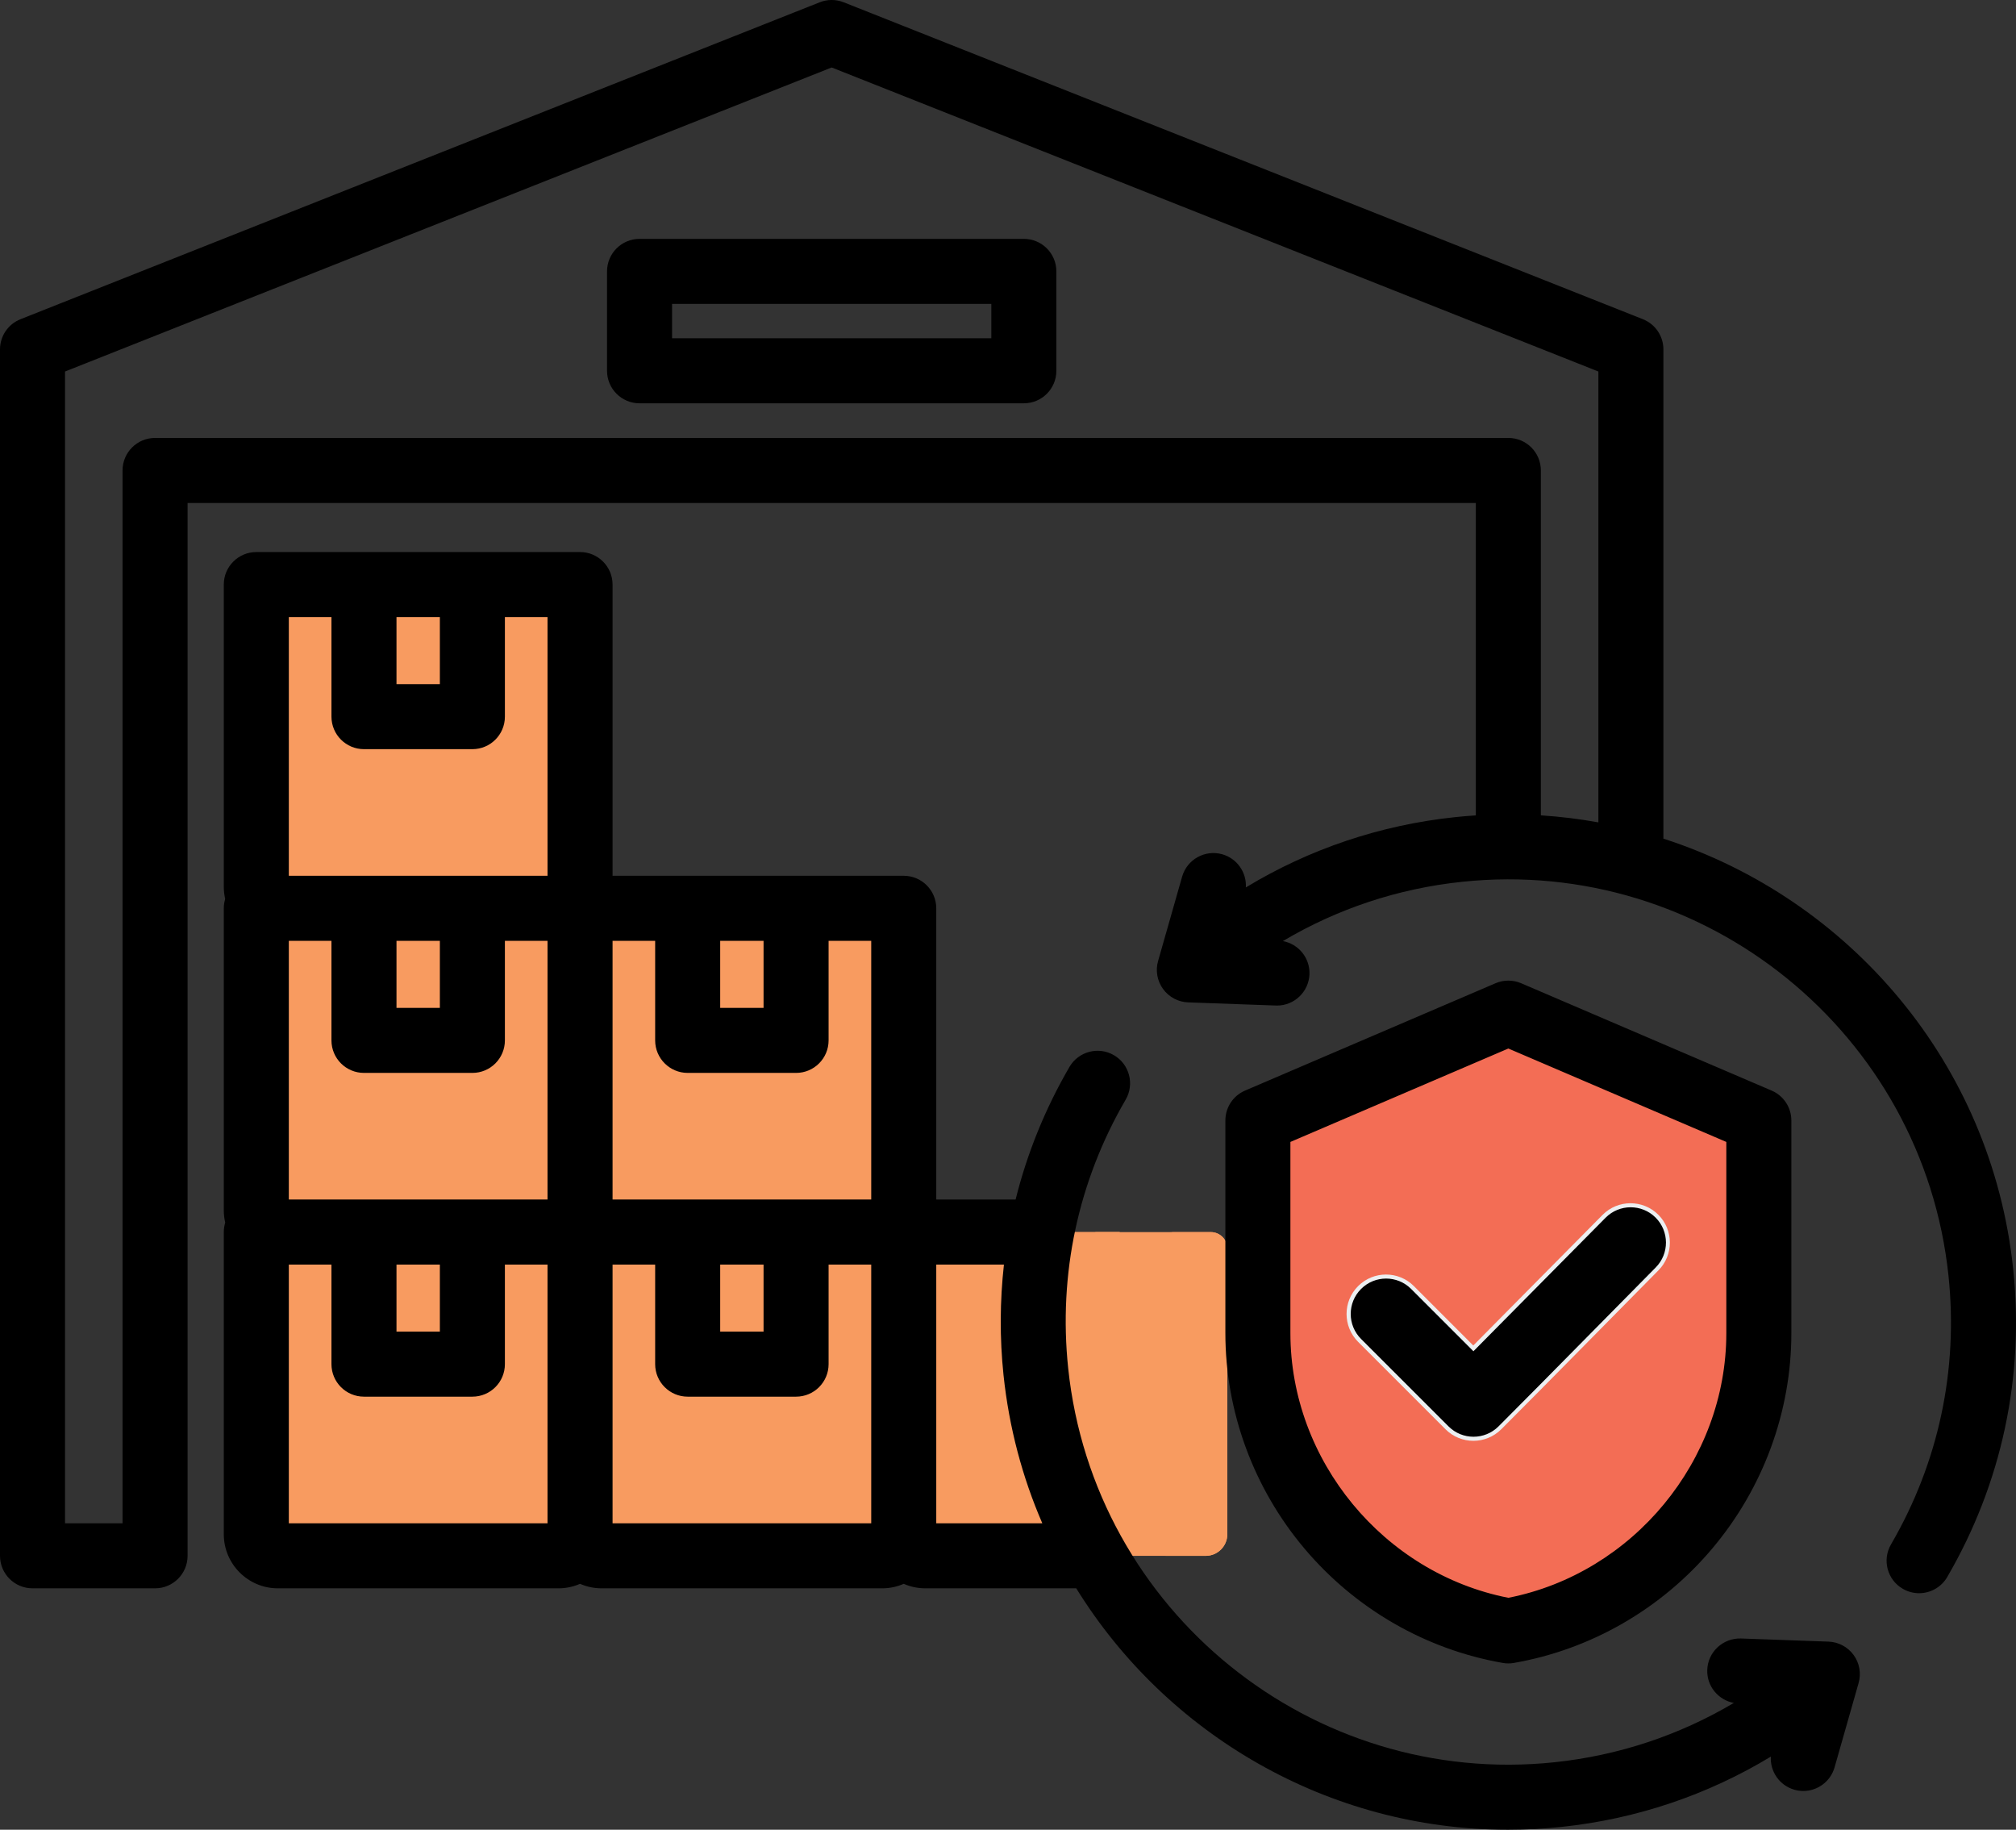 <?xml version="1.0" encoding="UTF-8"?>
<svg id="Layer_1" data-name="Layer 1" xmlns="http://www.w3.org/2000/svg" viewBox="0 0 496 450.1">
  <rect x="0" y="0" width="496" height="450.1" fill="#333333" stroke="none"/>
  <defs>
    <style>
      .cls-1, .cls-2, .cls-3, .cls-4 {
        fill-rule: evenodd;
        stroke-width: 0px;
      }

      .cls-2 {
        fill: #f89b60;
      }

      .cls-3 {
        fill: #f36d55;
      }

      .cls-4 {
        fill: #eceff1;
      }
    </style>
  </defs>
  <g>
    <g>
      <path class="cls-2" d="M138.62,303.09h-71.52c-2.24,0-4.06,1.82-4.06,4.06v70.27c0,2.92,2.39,5.31,5.31,5.31h69.02c2.92,0,5.31-2.39,5.31-5.31v-70.27c0-2.24-1.82-4.06-4.06-4.06h0Z"/>
      <path class="cls-2" d="M138.62,303.09h-10.07c2.24,0,4.06,1.82,4.06,4.06v70.27c0,2.92-2.38,5.31-5.31,5.31h10.07c2.92,0,5.31-2.39,5.31-5.31v-70.27c0-2.24-1.82-4.06-4.06-4.06h0Z"/>
      <path class="cls-2" d="M116.19,303.09h-26.67v27.08c0,2.98,2.43,5.41,5.41,5.41h15.84c2.98,0,5.41-2.43,5.41-5.41v-27.08h0Z"/>
      <path class="cls-2" d="M116.19,303.09h-5.98v27.08c0,2.98-2.43,5.41-5.42,5.41h5.98c2.98,0,5.41-2.43,5.41-5.41v-27.08h0Z"/>
    </g>
    <g>
      <path class="cls-2" d="M218.26,303.09h-71.52c-2.24,0-4.06,1.82-4.06,4.06v70.27c0,2.92,2.38,5.31,5.31,5.31h69.02c2.92,0,5.31-2.39,5.31-5.31v-70.27c0-2.24-1.82-4.06-4.06-4.06h0Z"/>
      <path class="cls-2" d="M218.26,303.09h-10.07c2.24,0,4.06,1.82,4.06,4.06v70.27c0,2.92-2.38,5.31-5.31,5.31h10.07c2.92,0,5.31-2.39,5.31-5.31v-70.27c0-2.24-1.82-4.06-4.06-4.06Z"/>
      <path class="cls-2" d="M195.83,303.09h-26.66v27.08c0,2.98,2.43,5.41,5.41,5.41h15.84c2.98,0,5.41-2.43,5.41-5.41v-27.08Z"/>
      <path class="cls-2" d="M195.83,303.09h-5.98v27.08c0,2.98-2.43,5.41-5.41,5.41h5.98c2.98,0,5.41-2.43,5.41-5.41v-27.08Z"/>
    </g>
    <g>
      <path class="cls-2" d="M297.9,303.09h-71.52c-2.24,0-4.06,1.82-4.06,4.06v70.27c0,2.92,2.38,5.31,5.31,5.31h69.02c2.92,0,5.31-2.39,5.31-5.31v-70.27c0-2.24-1.82-4.06-4.06-4.06Z"/>
      <path class="cls-2" d="M297.9,303.09h-10.07c2.24,0,4.06,1.82,4.06,4.06v70.27c0,2.92-2.39,5.31-5.31,5.31h10.07c2.92,0,5.31-2.39,5.31-5.31v-70.27c0-2.24-1.82-4.06-4.06-4.06Z"/>
      <path class="cls-2" d="M275.48,303.09h-26.67v27.08c0,2.98,2.43,5.41,5.41,5.41h15.84c2.98,0,5.41-2.43,5.41-5.41v-27.08h0Z"/>
      <path class="cls-2" d="M275.48,303.09h-5.98v27.08c0,2.98-2.43,5.41-5.41,5.41h5.98c2.98,0,5.41-2.43,5.41-5.41v-27.08Z"/>
    </g>
    <g>
      <path class="cls-2" d="M218.26,223.44h-71.52c-2.24,0-4.06,1.82-4.06,4.06v70.27c0,2.92,2.38,5.31,5.31,5.31h69.02c2.92,0,5.31-2.39,5.31-5.31v-70.27c0-2.24-1.82-4.06-4.06-4.06h0Z"/>
      <path class="cls-2" d="M218.26,223.44h-10.07c2.24,0,4.06,1.82,4.06,4.06v70.27c0,2.92-2.38,5.31-5.31,5.31h10.07c2.92,0,5.31-2.39,5.31-5.31v-70.27c0-2.24-1.82-4.06-4.06-4.06Z"/>
      <path class="cls-2" d="M195.83,223.44h-26.66v27.08c0,2.98,2.43,5.42,5.41,5.42h15.84c2.98,0,5.41-2.43,5.41-5.42v-27.08h0Z"/>
      <path class="cls-2" d="M195.83,223.44h-5.98v27.08c0,2.98-2.43,5.42-5.41,5.42h5.98c2.98,0,5.41-2.43,5.41-5.42v-27.08h0Z"/>
    </g>
    <g>
      <path class="cls-2" d="M138.62,223.44h-71.52c-2.24,0-4.06,1.82-4.06,4.06v70.27c0,2.92,2.39,5.31,5.31,5.31h69.02c2.92,0,5.31-2.39,5.31-5.31v-70.27c0-2.24-1.82-4.06-4.06-4.06h0Z"/>
      <path class="cls-2" d="M138.62,223.44h-10.07c2.24,0,4.06,1.82,4.06,4.06v70.27c0,2.92-2.38,5.31-5.31,5.31h10.07c2.92,0,5.31-2.39,5.31-5.31v-70.27c0-2.24-1.82-4.06-4.06-4.06h0Z"/>
      <path class="cls-2" d="M116.19,223.44h-26.67v27.08c0,2.98,2.43,5.42,5.41,5.42h15.84c2.98,0,5.41-2.43,5.41-5.42v-27.08h0Z"/>
      <path class="cls-2" d="M116.19,223.44h-5.98v27.08c0,2.98-2.43,5.42-5.42,5.42h5.98c2.98,0,5.41-2.43,5.41-5.42v-27.08h0Z"/>
    </g>
    <g>
      <path class="cls-2" d="M138.62,143.8h-71.52c-2.24,0-4.06,1.82-4.06,4.06v70.27c0,2.92,2.39,5.31,5.31,5.31h69.02c2.92,0,5.31-2.38,5.31-5.31v-70.27c0-2.24-1.82-4.06-4.06-4.06h0Z"/>
      <path class="cls-2" d="M138.62,143.8h-10.07c2.24,0,4.06,1.82,4.06,4.06v70.27c0,2.92-2.38,5.31-5.31,5.31h10.07c2.92,0,5.31-2.38,5.31-5.31v-70.27c0-2.24-1.82-4.06-4.06-4.06h0Z"/>
      <path class="cls-2" d="M116.19,143.8h-26.67v27.08c0,2.98,2.43,5.41,5.41,5.41h15.84c2.98,0,5.41-2.43,5.41-5.41v-27.08h0Z"/>
      <path class="cls-2" d="M116.19,143.8h-5.98v27.08c0,2.98-2.43,5.41-5.42,5.41h5.98c2.98,0,5.41-2.43,5.41-5.41v-27.08h0Z"/>
    </g>
    <g>
      <path class="cls-3" d="M371.08,249.23l-61.62,26.41v52.3c0,36.07,26.33,67.1,61.62,73.25,35.29-6.15,61.62-37.18,61.62-73.25v-52.3l-61.62-26.41Z"/>
      <path class="cls-3" d="M371.08,249.23l-5,2.14,56.62,24.27v52.3c0,34.35-23.87,64.12-56.62,72.2,1.64.41,3.31.76,5,1.05,35.29-6.15,61.62-37.18,61.62-73.25v-52.3l-61.62-26.41Z"/>
      <path class="cls-4" d="M362.48,330.98l31.81-32.13c3.77-3.8,9.91-3.81,13.7-.04s3.8,9.9.04,13.69c-12.9,13.02-25.71,26.13-38.67,39.09-3.79,3.79-9.93,3.79-13.72,0l-21.5-21.5c-3.79-3.79-3.79-9.93,0-13.72s9.93-3.79,13.72,0l14.62,14.62Z"/>
    </g>
  </g>
  <path class="cls-1" d="M356.38,350.88l-21.51-21.5c-3.4-3.4-3.4-8.91,0-12.31,3.4-3.4,8.91-3.4,12.31,0l15.33,15.33,32.52-32.85c3.38-3.41,8.89-3.42,12.29-.04,3.4,3.39,3.41,8.88.04,12.28-12.9,13.02-25.72,26.13-38.67,39.09-3.4,3.4-8.92,3.4-12.31,0h0ZM317.48,327.94c0,31.33,22.95,59.08,53.62,65.11,30.67-6.03,53.63-33.78,53.63-65.11v-47.03l-53.63-22.98-53.62,22.98v47.03ZM369.73,409.07c.45.08.91.12,1.37.12s.92-.04,1.37-.12c18.95-3.3,36.28-13.29,48.79-28.13,12.55-14.88,19.47-33.7,19.47-53v-52.31c0-3.2-1.91-6.09-4.85-7.35l-61.63-26.41c-2.01-.86-4.29-.86-6.3,0l-61.63,26.41c-2.94,1.26-4.84,4.15-4.84,7.35v52.31c0,19.3,6.91,38.12,19.46,53,12.51,14.84,29.84,24.83,48.79,28.13h0ZM230.35,374.72v-63.64h16.65c-1,8.95-1.06,18.05-.1,27.2,1.36,12.89,4.64,25.13,9.54,36.44h-26.09ZM71.06,311.08h10.49v24.49c0,4.42,3.58,8,8,8h26.67c4.42,0,8-3.58,8-8v-24.49h10.49v63.64h-63.65v-63.64ZM81.55,151.8v24.49c0,4.42,3.58,8,8,8h26.67c4.42,0,8-3.58,8-8v-24.49h10.49v63.64h-63.65v-63.64h10.49ZM97.55,151.8v16.49h10.67v-16.49h-10.67ZM177.19,231.44h10.67v16.49h-10.67v-16.49ZM214.35,295.08v-63.64h-10.49v24.49c0,4.42-3.58,8-8,8h-26.67c-4.41,0-8-3.58-8-8v-24.49h-10.48v63.64h63.64ZM177.19,311.08h10.67v16.49h-10.67v-16.49ZM150.71,311.08v63.64h63.64v-63.64h-10.49v24.49c0,4.42-3.58,8-8,8h-26.67c-4.41,0-8-3.58-8-8v-24.49h-10.48ZM97.55,231.44h10.67v16.49h-10.67v-16.49ZM71.06,295.08h63.65v-63.64h-10.49v24.49c0,4.42-3.58,8-8,8h-26.67c-4.42,0-8-3.58-8-8v-24.49h-10.49v63.64ZM97.55,311.08v16.49h10.67v-16.49h-10.67ZM449.87,403.83l-21.55-.77c-4.4-.13-8.12,3.29-8.28,7.71-.15,4.01,2.7,7.43,6.54,8.14-13.39,7.94-28.35,12.93-44.08,14.59-59.7,6.29-113.4-37.18-119.69-96.89-2.44-23.17,2.45-46.03,14.14-66.1,2.22-3.82.93-8.72-2.89-10.94-3.82-2.22-8.71-.93-10.94,2.89-6,10.32-10.43,21.29-13.25,32.62h-19.52v-71.64c0-4.42-3.58-8-8-8h-71.64v-71.64c0-4.42-3.59-8-8-8H63.06c-4.41,0-8,3.58-8,8v74.33c0,1.05.13,2.06.34,3.03-.22.72-.34,1.49-.34,2.28v74.33c0,1.03.13,2.02.35,2.98-.22.74-.35,1.52-.35,2.33v74.33c0,7.34,5.97,13.31,13.31,13.31h69.03c1.88,0,3.68-.4,5.31-1.11,1.62.71,3.42,1.11,5.3,1.11h69.03c1.89,0,3.68-.4,5.31-1.11,1.63.71,3.42,1.11,5.31,1.11h37.13c22.26,36,62.1,59.38,106.22,59.38,4.35,0,8.75-.23,13.17-.69,18.4-1.94,35.91-7.85,51.5-17.29-.21,3.65,2.12,7.09,5.79,8.14.73.21,1.47.31,2.2.31,3.48,0,6.69-2.3,7.69-5.81l5.91-20.74c.68-2.36.23-4.91-1.22-6.9-1.44-1.98-3.72-3.2-6.18-3.29h0ZM38.15,107.73h332.95c4.42,0,8,3.58,8,8v84.84c4.78.31,9.51.89,14.15,1.73v-110.91L204.62,16.6,16,91.39v283.33h14.15V115.73c0-4.42,3.58-8,8-8h0ZM495.3,312.13c-5.33-50.66-40.42-91.11-86.05-105.83v-120.35c0-3.28-2-6.22-5.05-7.43L207.57.56c-1.89-.75-4-.75-5.89,0L5.05,78.52c-3.05,1.21-5.05,4.15-5.05,7.43v296.77c0,4.42,3.58,8,8,8h30.15c4.42,0,8-3.58,8-8V123.73h316.95v76.85c-1.69.11-3.38.25-5.07.43-18.42,1.93-35.92,7.85-51.51,17.29.21-3.65-2.12-7.1-5.79-8.15-4.25-1.21-8.67,1.25-9.89,5.5l-5.91,20.74c-.68,2.36-.23,4.91,1.22,6.9,1.45,1.99,3.73,3.2,6.18,3.29l21.55.77c.1.01.2.01.3.01,4.28,0,7.83-3.4,7.99-7.71.14-4.02-2.7-7.44-6.54-8.15,13.38-7.94,28.34-12.93,44.07-14.58,59.69-6.3,113.4,37.18,119.69,96.89,2.44,23.16-2.45,46.02-14.14,66.1-2.22,3.81-.93,8.71,2.89,10.92,1.27.74,2.65,1.09,4.02,1.09,2.75,0,5.43-1.42,6.92-3.98,13.41-23.02,19.02-49.25,16.22-75.82h0ZM243.9,83.21h-78.55v-8.45h78.55v8.45ZM251.9,58.76c4.42,0,8,3.58,8,8v24.45c0,4.42-3.58,8-8,8h-94.55c-4.42,0-8-3.58-8-8v-24.45c0-4.42,3.58-8,8-8h94.55Z"/>
</svg>